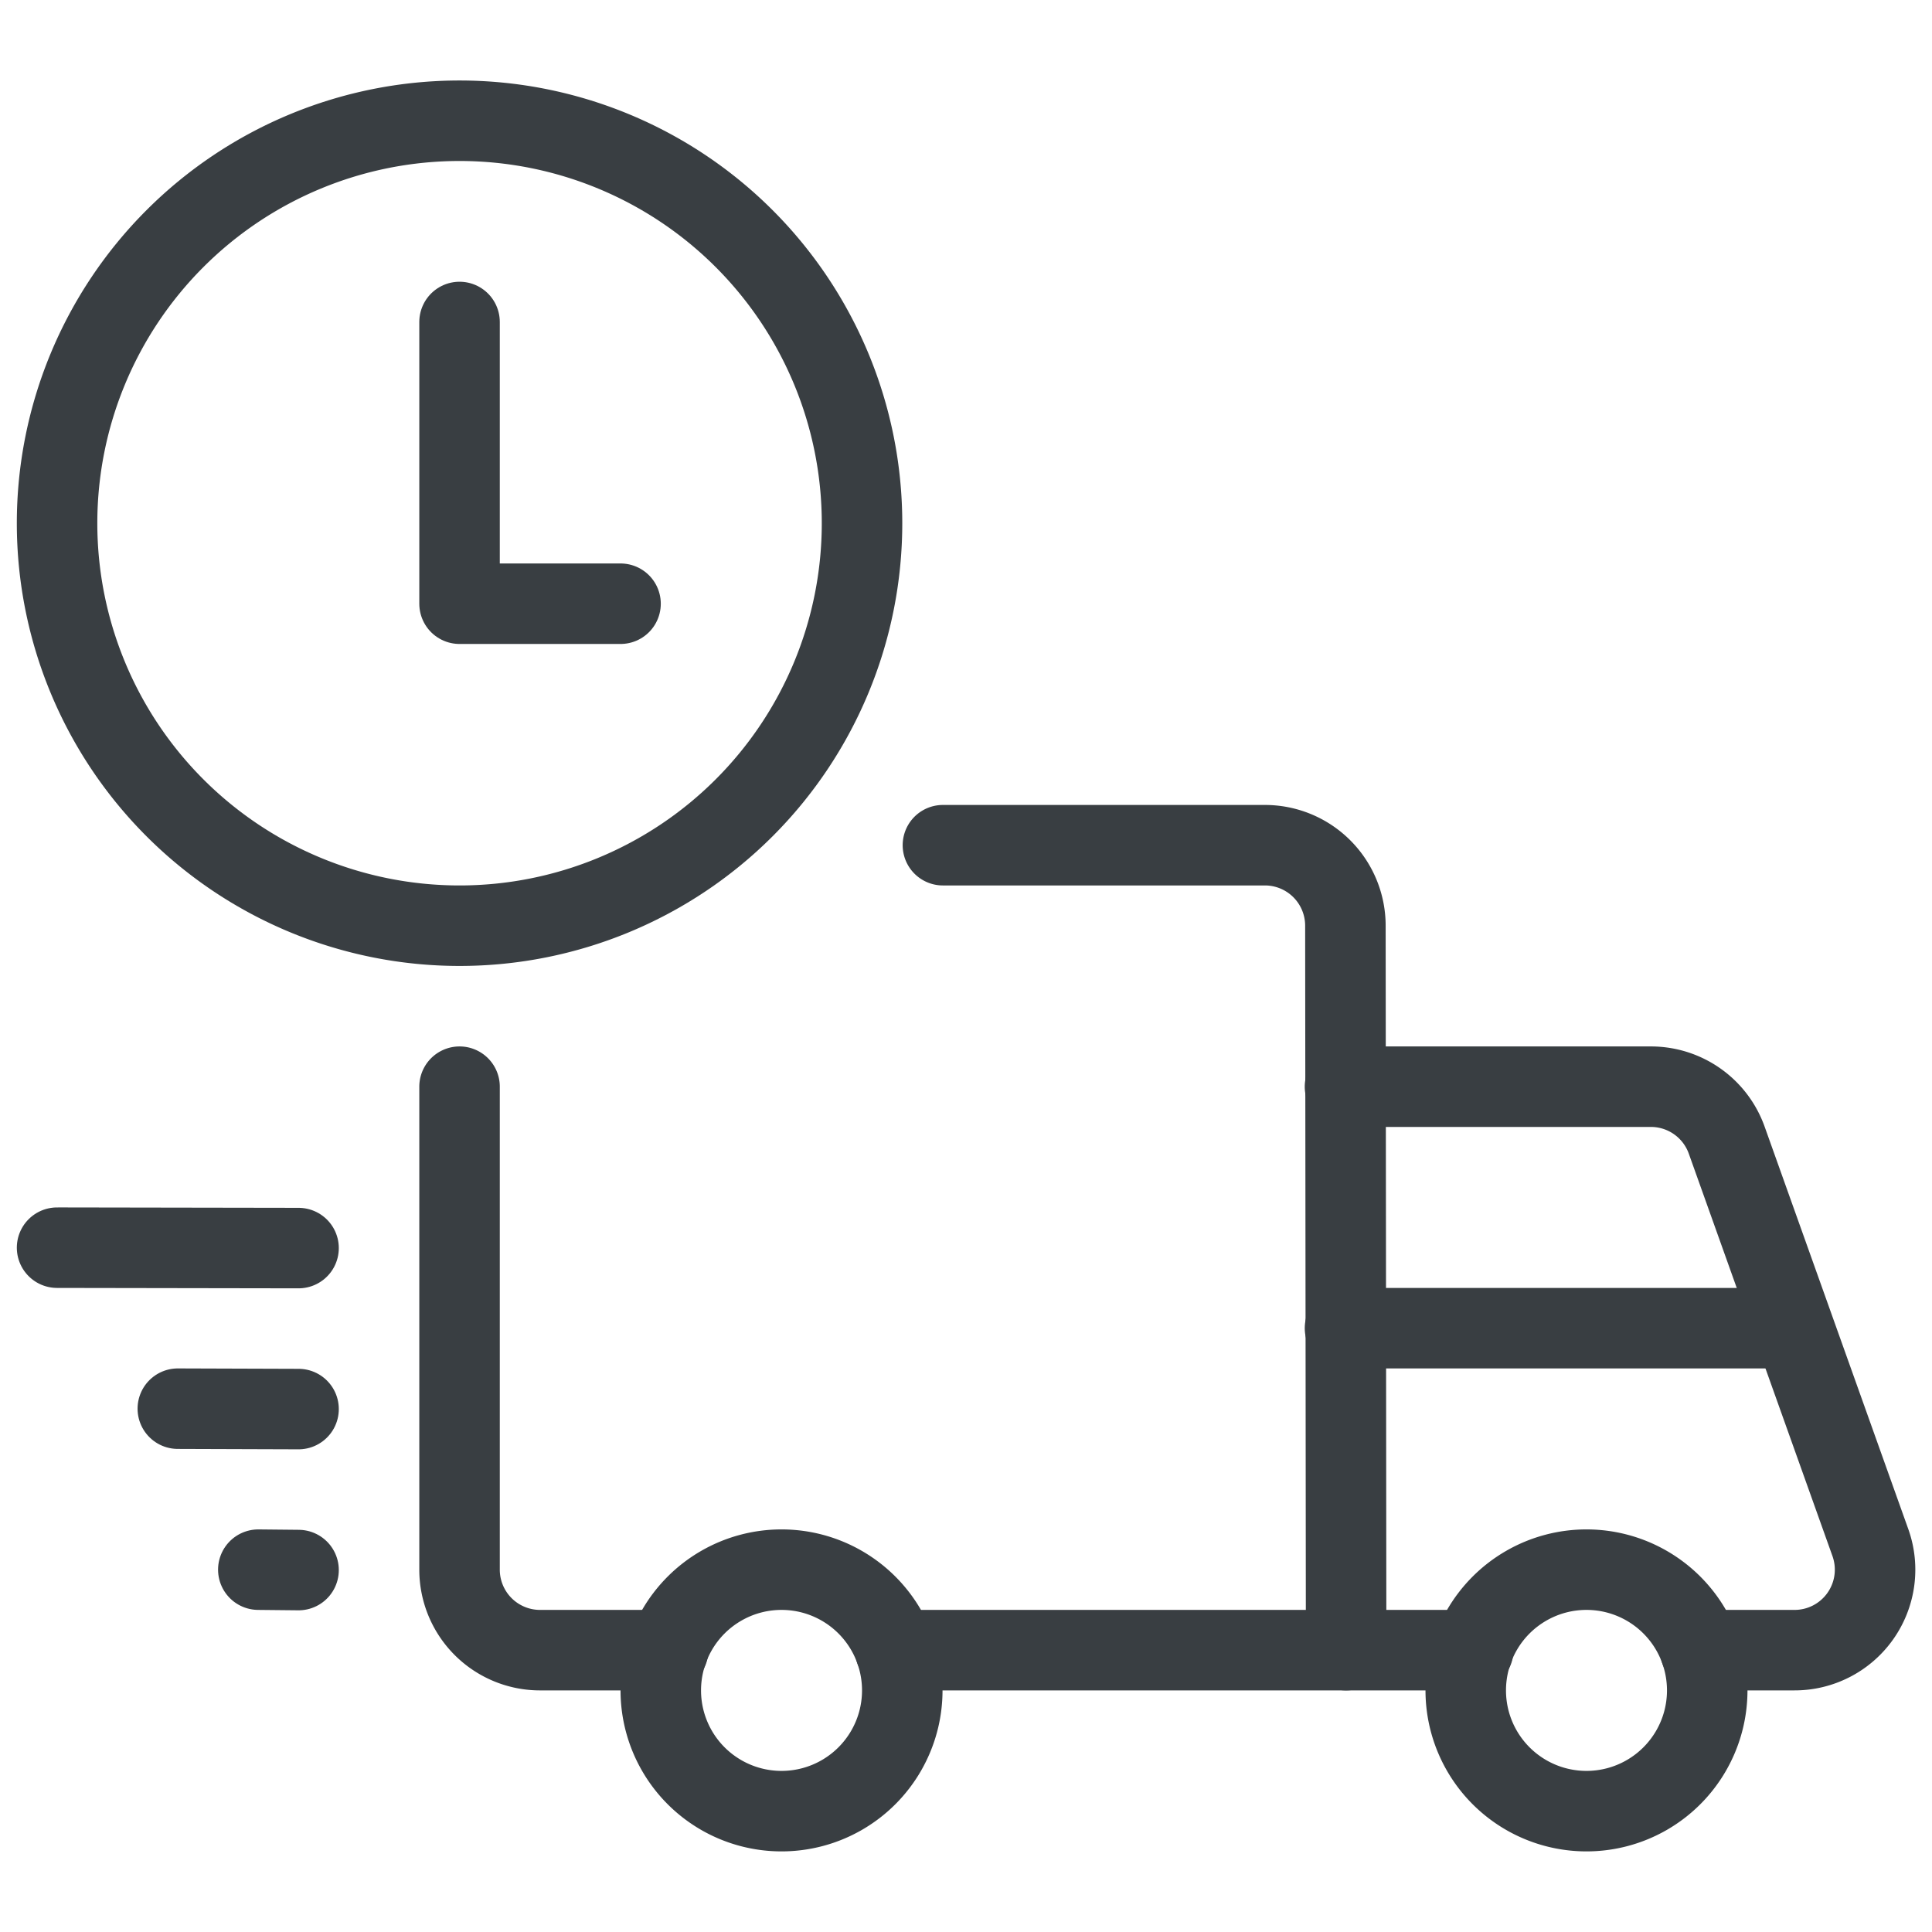 <svg xmlns="http://www.w3.org/2000/svg" version="1.1" xmlns:xlink="http://www.w3.org/1999/xlink" xmlns:svgjs="http://svgjs.com/svgjs" viewBox="0 0 140 140" width="140" height="140"><g transform="matrix(5.833,0,0,5.833,0,0)"><path d="M0.709 6.500 A5.000 5.000 0 1 0 10.709 6.500 A5.000 5.000 0 1 0 0.709 6.500 Z" fill="none" stroke="#393e42" stroke-linecap="round" stroke-linejoin="round"></path><path d="M7.709 7.5L5.709 7.5 5.709 4" fill="none" stroke="#393e42" stroke-linecap="round" stroke-linejoin="round"></path><path d="M16.709,13.5h3.8a1,1,0,0,1,.942.664l1.785,5A1,1,0,0,1,22.29,20.5H21.123" fill="none" stroke="#393e42" stroke-linecap="round" stroke-linejoin="round"></path><path d="M11.123,20.5h5.6l-.009-9a1,1,0,0,0-1-1h-4" fill="none" stroke="#393e42" stroke-linecap="round" stroke-linejoin="round"></path><path d="M5.709,13.5v6a1,1,0,0,0,1,1H8.3" fill="none" stroke="#393e42" stroke-linecap="round" stroke-linejoin="round"></path><path d="M18.209 21.000 A1.500 1.500 0 1 0 21.209 21.000 A1.500 1.500 0 1 0 18.209 21.000 Z" fill="none" stroke="#393e42" stroke-linecap="round" stroke-linejoin="round"></path><path d="M8.209 21.000 A1.500 1.500 0 1 0 11.209 21.000 A1.500 1.500 0 1 0 8.209 21.000 Z" fill="none" stroke="#393e42" stroke-linecap="round" stroke-linejoin="round"></path><path d="M0.709 15.5L3.709 15.505" fill="none" stroke="#393e42" stroke-linecap="round" stroke-linejoin="round"></path><path d="M2.209 17.5L3.709 17.505" fill="none" stroke="#393e42" stroke-linecap="round" stroke-linejoin="round"></path><path d="M3.209 19.5L3.709 19.505" fill="none" stroke="#393e42" stroke-linecap="round" stroke-linejoin="round"></path><path d="M22.209 16.5L16.709 16.5" fill="none" stroke="#393e42" stroke-linecap="round" stroke-linejoin="round"></path><path d="M16.72 20.5L18.302 20.5" fill="none" stroke="#393e42" stroke-linecap="round" stroke-linejoin="round"></path></g></svg>